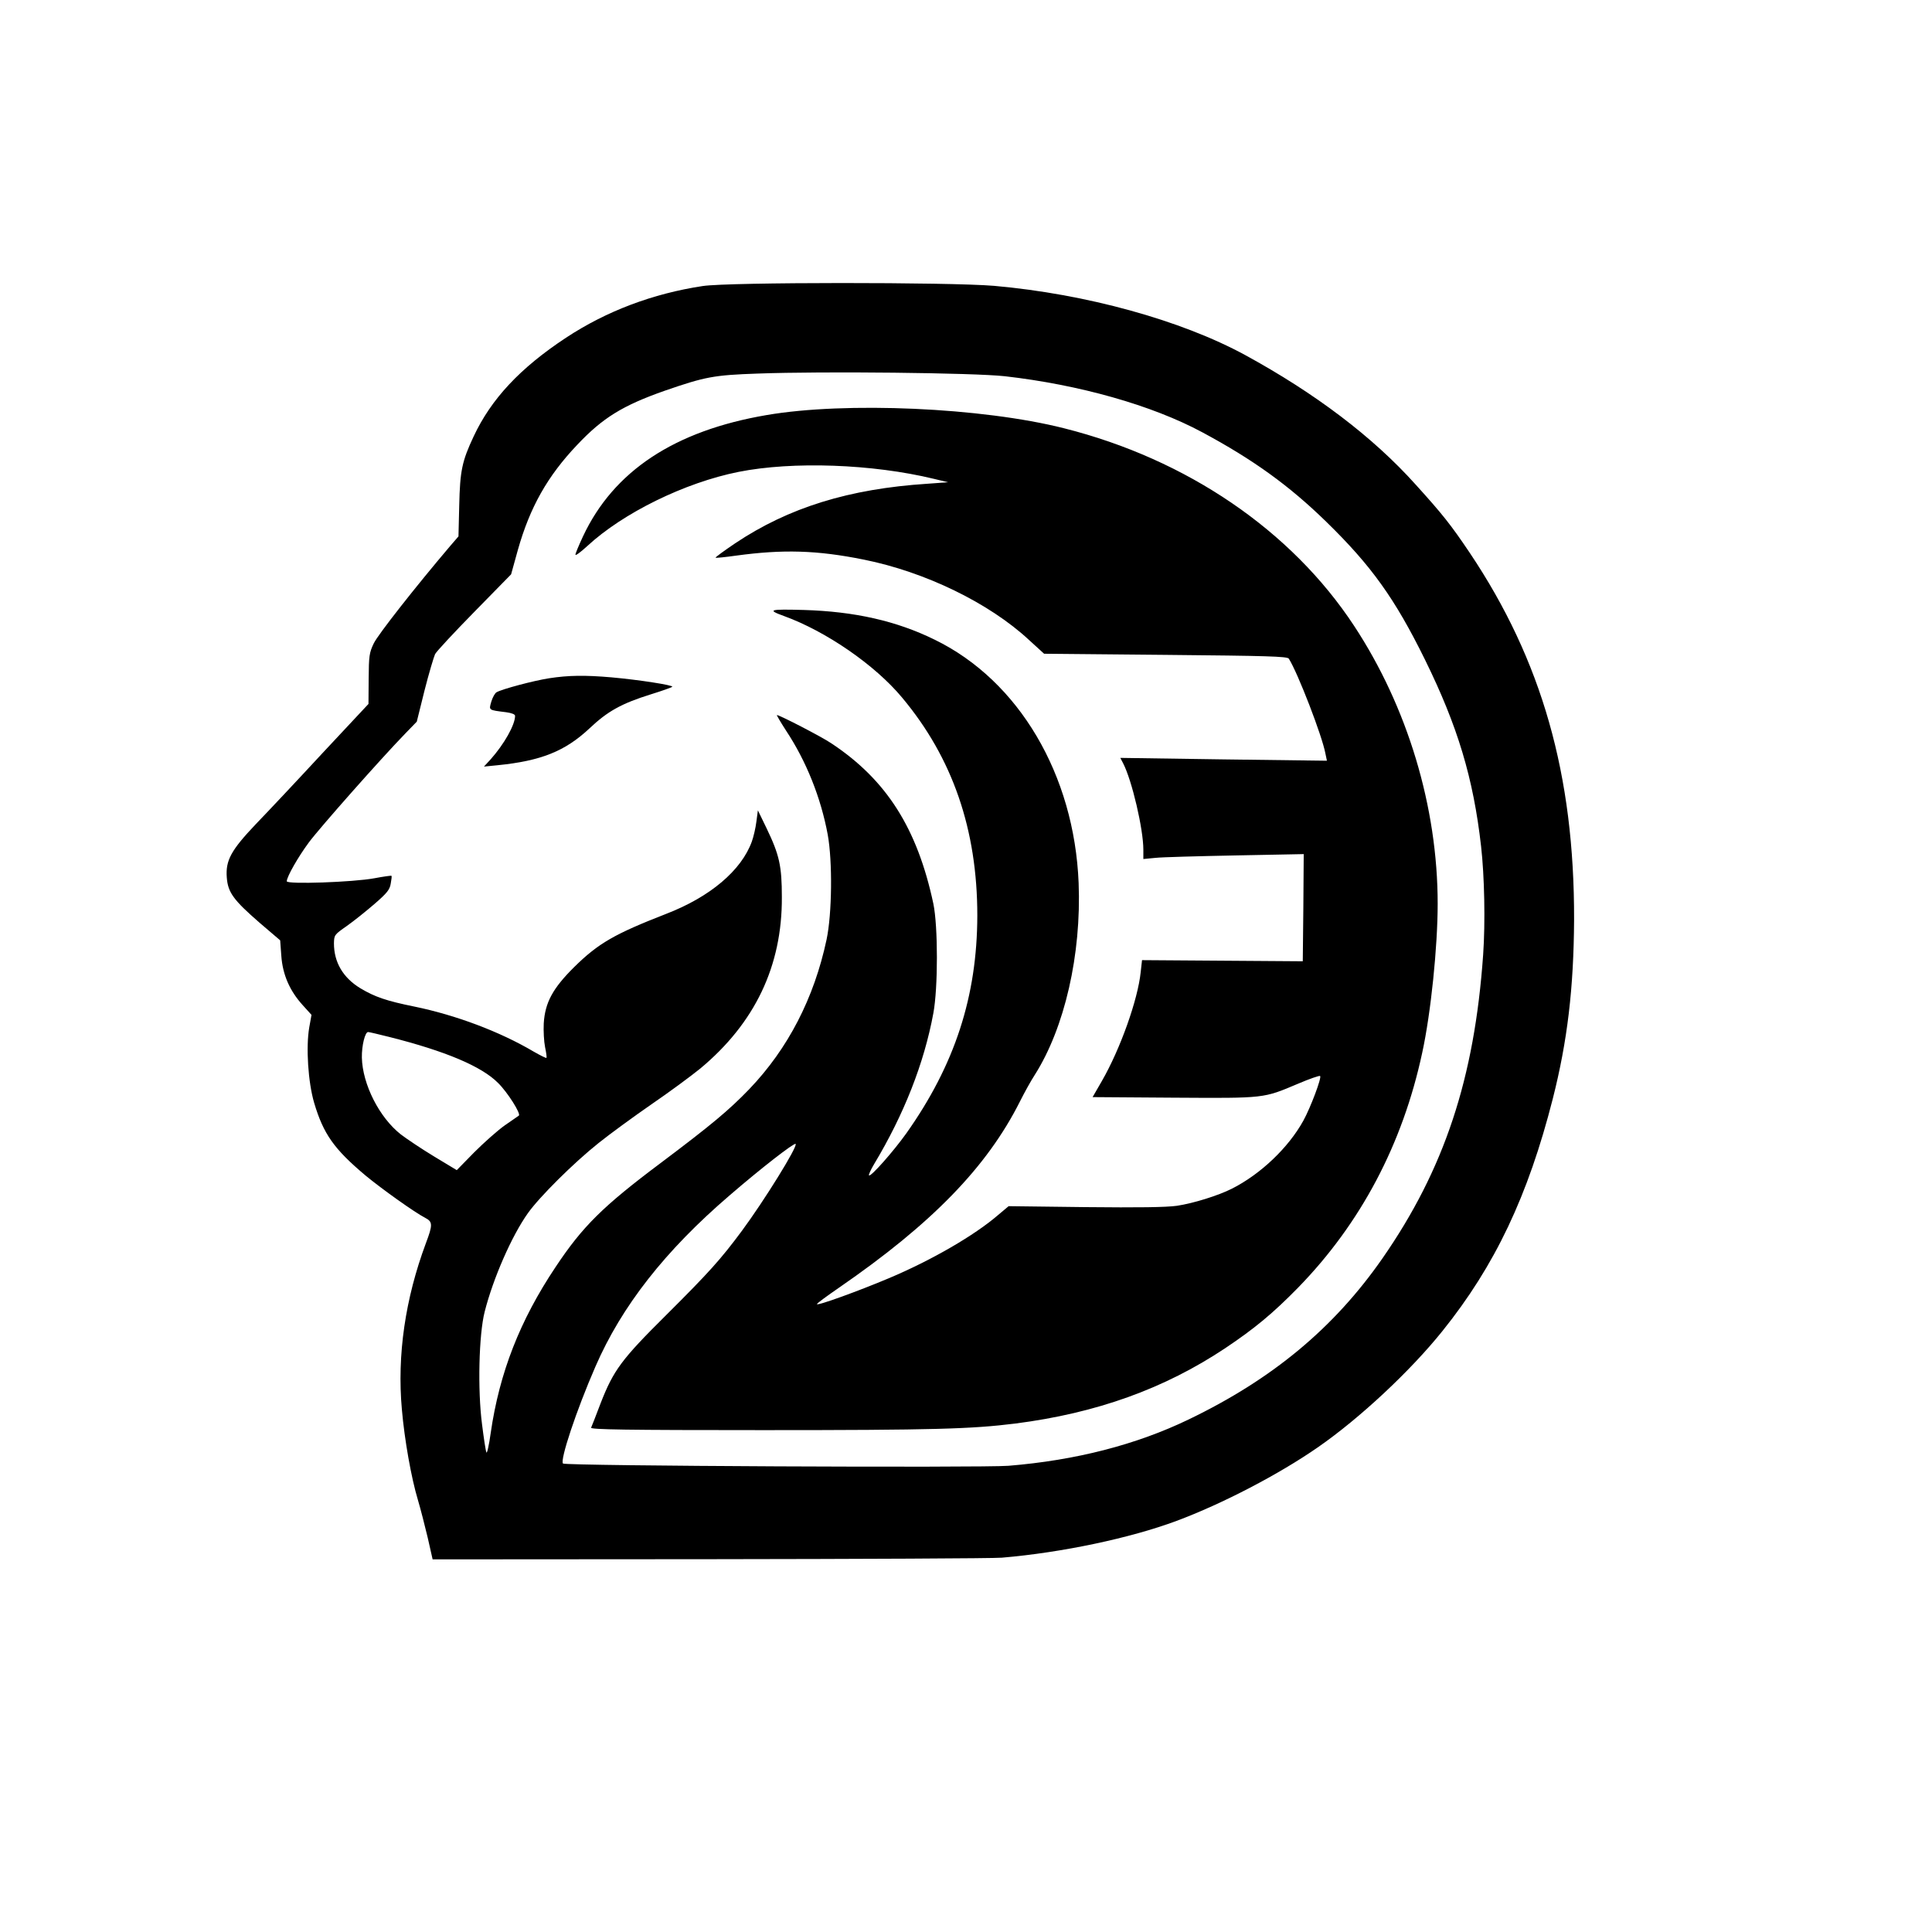 <?xml version="1.0" standalone="no"?>
<!DOCTYPE svg PUBLIC "-//W3C//DTD SVG 20010904//EN"
 "http://www.w3.org/TR/2001/REC-SVG-20010904/DTD/svg10.dtd">
<svg version="1.0" xmlns="http://www.w3.org/2000/svg"
 width="1024pt" height="1024pt" viewBox="0 0 1024 1024"
 preserveAspectRatio="xMidYMid meet">

<g transform="translate(0,1024) scale(0.1,-0.1)"
fill="#000000" stroke="none">
<path d="M3725 8724 c-265 -40 -511 -133 -725 -274 -244 -161 -397 -325 -490
-524 -61 -130 -72 -181 -76 -365 l-4 -164 -44 -51 c-186 -219 -383 -470 -405
-516 -24 -50 -26 -67 -27 -188 l-1 -133 -244 -261 c-134 -145 -293 -314 -353
-376 -131 -138 -161 -192 -154 -283 6 -79 35 -119 173 -239 l110 -94 6 -82 c7
-99 44 -185 113 -261 l47 -52 -12 -67 c-18 -105 -6 -290 26 -399 49 -165 105
-245 273 -386 86 -71 261 -196 316 -224 40 -21 40 -37 3 -135 -109 -293 -153
-592 -127 -880 14 -162 50 -364 85 -480 14 -47 37 -137 52 -200 l26 -115 1466
1 c806 1 1504 4 1551 8 319 27 682 104 926 195 244 91 543 247 749 390 221
153 490 404 660 616 279 347 454 717 585 1231 78 307 111 588 113 949 2 768
-171 1375 -553 1945 -101 150 -144 204 -287 362 -227 253 -533 484 -903 686
-340 185 -844 324 -1331 367 -237 20 -1407 20 -1544 -1z m1600 -478 c396 -45
781 -154 1047 -297 270 -145 460 -282 657 -474 239 -233 364 -407 524 -732
173 -352 256 -627 297 -988 18 -158 23 -404 11 -575 -46 -656 -206 -1138 -534
-1610 -257 -369 -583 -640 -1028 -854 -276 -133 -597 -216 -954 -245 -138 -11
-2349 -1 -2361 12 -17 17 70 280 172 514 139 320 369 614 712 908 168 145 341
279 349 272 12 -13 -166 -300 -285 -461 -112 -151 -175 -221 -401 -446 -236
-234 -279 -292 -347 -466 -25 -66 -48 -125 -51 -131 -4 -10 183 -13 913 -13
905 0 1104 6 1336 35 429 55 789 184 1113 400 154 103 252 184 386 321 331
340 553 759 657 1244 46 210 82 563 82 790 0 513 -160 1043 -443 1473 -332
505 -886 883 -1537 1047 -434 110 -1159 142 -1577 70 -488 -83 -811 -297 -973
-643 -22 -47 -40 -90 -40 -97 0 -7 28 14 63 46 189 175 516 336 802 393 287
57 709 42 1035 -37 l75 -18 -110 -8 c-415 -27 -735 -126 -1019 -316 -59 -40
-106 -74 -103 -76 2 -2 51 3 108 11 249 34 429 29 677 -21 325 -65 665 -230
876 -426 l80 -73 644 -6 c538 -5 645 -8 653 -20 48 -76 177 -410 194 -503 l8
-38 -548 7 -547 8 15 -29 c47 -91 107 -349 107 -457 l0 -50 63 6 c34 4 225 9
425 13 l362 7 -2 -284 -3 -284 -426 3 -426 3 -7 -63 c-15 -147 -109 -410 -206
-578 l-49 -85 431 -3 c487 -3 473 -4 658 74 61 26 113 44 117 41 9 -9 -51
-168 -89 -237 -79 -143 -226 -283 -378 -360 -73 -37 -205 -78 -292 -91 -58 -8
-201 -10 -487 -7 l-405 5 -56 -47 c-124 -107 -351 -239 -579 -335 -159 -67
-381 -148 -381 -137 0 4 53 43 117 87 492 339 784 639 959 987 24 48 59 111
78 140 159 250 248 639 233 1018 -23 574 -317 1072 -762 1289 -203 100 -425
150 -695 158 -183 5 -196 1 -105 -32 223 -81 482 -259 626 -432 268 -320 399
-700 399 -1156 -1 -428 -119 -791 -377 -1155 -68 -95 -187 -230 -197 -222 -3
3 9 30 27 60 158 263 265 534 314 800 25 134 25 460 0 580 -85 399 -248 657
-542 851 -52 35 -273 149 -287 149 -3 0 19 -37 48 -82 108 -163 185 -357 221
-551 26 -142 23 -420 -6 -557 -66 -310 -204 -578 -410 -793 -107 -111 -199
-188 -469 -391 -307 -230 -414 -336 -557 -551 -190 -284 -298 -562 -344 -879
-9 -66 -20 -113 -23 -104 -4 9 -14 76 -23 148 -24 182 -17 478 14 598 45 177
143 401 229 522 62 87 242 266 375 372 60 48 186 140 280 205 95 65 210 150
258 189 290 241 435 544 433 909 0 165 -13 224 -81 365 l-46 95 -8 -60 c-4
-33 -15 -80 -24 -105 -55 -153 -221 -294 -455 -384 -272 -106 -358 -155 -486
-281 -114 -113 -155 -188 -162 -299 -2 -40 1 -96 7 -126 6 -29 10 -55 7 -57
-2 -2 -32 13 -67 33 -181 107 -414 194 -633 239 -148 30 -209 51 -286 97 -92
56 -140 138 -140 238 1 44 2 46 68 92 37 26 103 79 147 117 67 58 81 76 86
108 4 21 6 39 4 41 -1 2 -43 -4 -91 -13 -113 -21 -464 -33 -464 -16 0 24 60
129 117 206 58 78 382 444 509 575 l63 65 41 165 c23 91 49 177 56 193 8 15
102 116 209 225 l194 198 36 130 c64 226 157 391 315 557 135 143 241 208 463
286 214 74 260 83 492 91 350 13 1148 4 1310 -14z m-3262 -3502 c298 -75 490
-156 577 -244 50 -49 122 -163 110 -173 -3 -2 -36 -25 -75 -52 -38 -27 -111
-92 -162 -143 l-92 -94 -121 73 c-66 40 -145 93 -175 116 -115 90 -204 267
-207 408 -1 64 17 135 33 135 6 0 56 -12 112 -26z"/>
<path d="M2910 6645 c-83 -13 -248 -57 -278 -74 -9 -5 -21 -27 -28 -50 -13
-46 -17 -44 79 -56 29 -4 47 -11 47 -19 0 -48 -58 -150 -129 -230 l-36 -39 71
7 c231 23 359 74 489 196 96 91 171 132 325 180 58 18 109 36 113 40 9 8 -177
37 -323 50 -139 12 -227 11 -330 -5z"/>
</g>
</svg>
